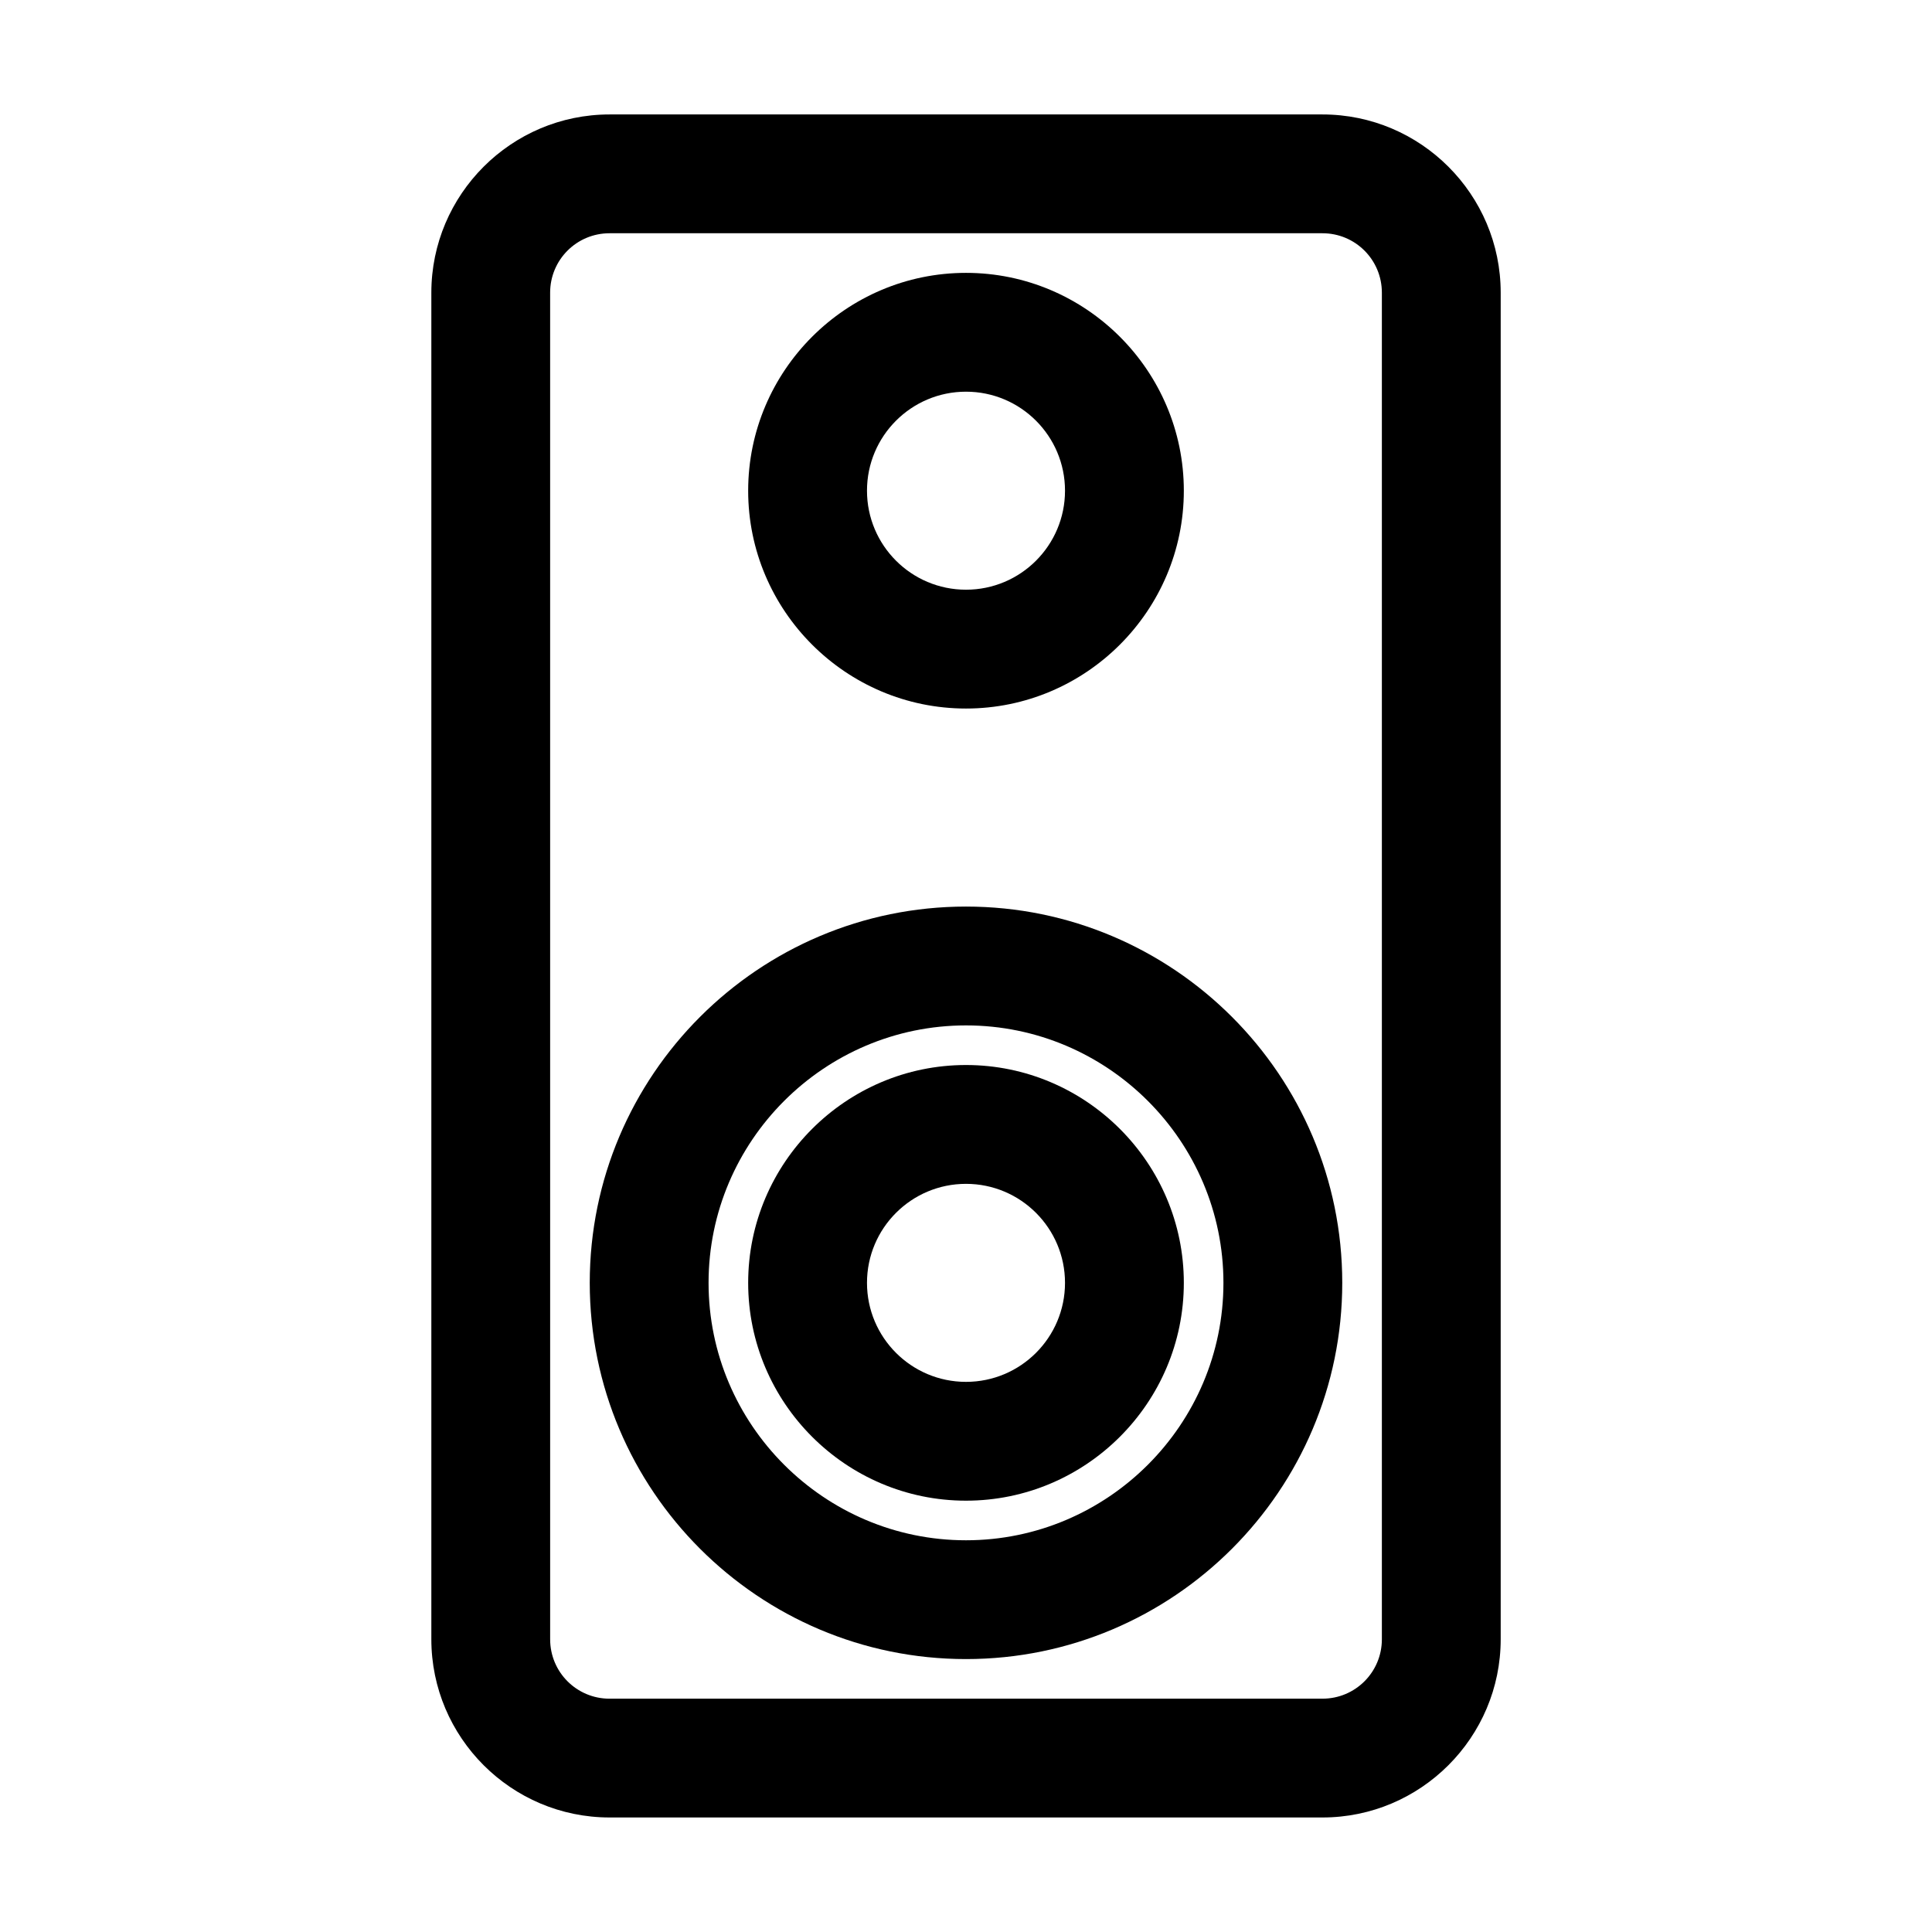 <?xml version="1.0" encoding="UTF-8"?>
<!-- Uploaded to: SVG Repo, www.svgrepo.com, Generator: SVG Repo Mixer Tools -->
<svg fill="#000000" width="800px" height="800px" version="1.1" viewBox="144 144 512 512" xmlns="http://www.w3.org/2000/svg">
 <g>
  <path d="m305.54 174.33c-26.031 0-47.23 21.203-47.23 47.23v356.86c0 26.031 21.203 47.23 47.23 47.23h188.93c26.031 0 47.23-21.203 47.23-47.23v-356.86c0-26.031-21.203-47.23-47.23-47.23zm204.67 47.234v356.86c0 8.711-7.031 15.742-15.742 15.742l-188.93 0.004c-8.711 0-15.742-7.031-15.742-15.742l-0.004-356.87c0-8.711 7.031-15.742 15.742-15.742h188.93c8.715-0.004 15.746 7.031 15.746 15.742z"/>
  <path d="m400 384.25c-55 0-99.711 44.715-99.711 99.711 0 55 44.715 99.711 99.711 99.711 55 0 99.711-44.715 99.711-99.711s-44.715-99.711-99.711-99.711zm0 167.94c-37.574 0-68.223-30.648-68.223-68.223s30.648-68.223 68.223-68.223 68.223 30.648 68.223 68.223-30.648 68.223-68.223 68.223z"/>
  <path d="m400 331.77c31.805 0 57.727-25.926 57.727-57.727 0-31.805-25.926-57.73-57.727-57.73-31.805 0-57.727 25.926-57.727 57.727-0.004 31.805 25.922 57.73 57.727 57.73zm0-83.969c14.484 0 26.238 11.754 26.238 26.238s-11.754 26.238-26.238 26.238-26.238-11.754-26.238-26.238c-0.004-14.48 11.754-26.238 26.238-26.238z"/>
  <path d="m400 426.24c-31.805 0-57.727 25.926-57.727 57.727 0 31.805 25.926 57.727 57.727 57.727 31.805 0 57.727-25.926 57.727-57.727 0-31.801-25.926-57.727-57.727-57.727zm0 83.969c-14.484 0-26.238-11.754-26.238-26.238s11.754-26.238 26.238-26.238 26.238 11.754 26.238 26.238-11.754 26.238-26.238 26.238z"/>
 </g>
</svg>